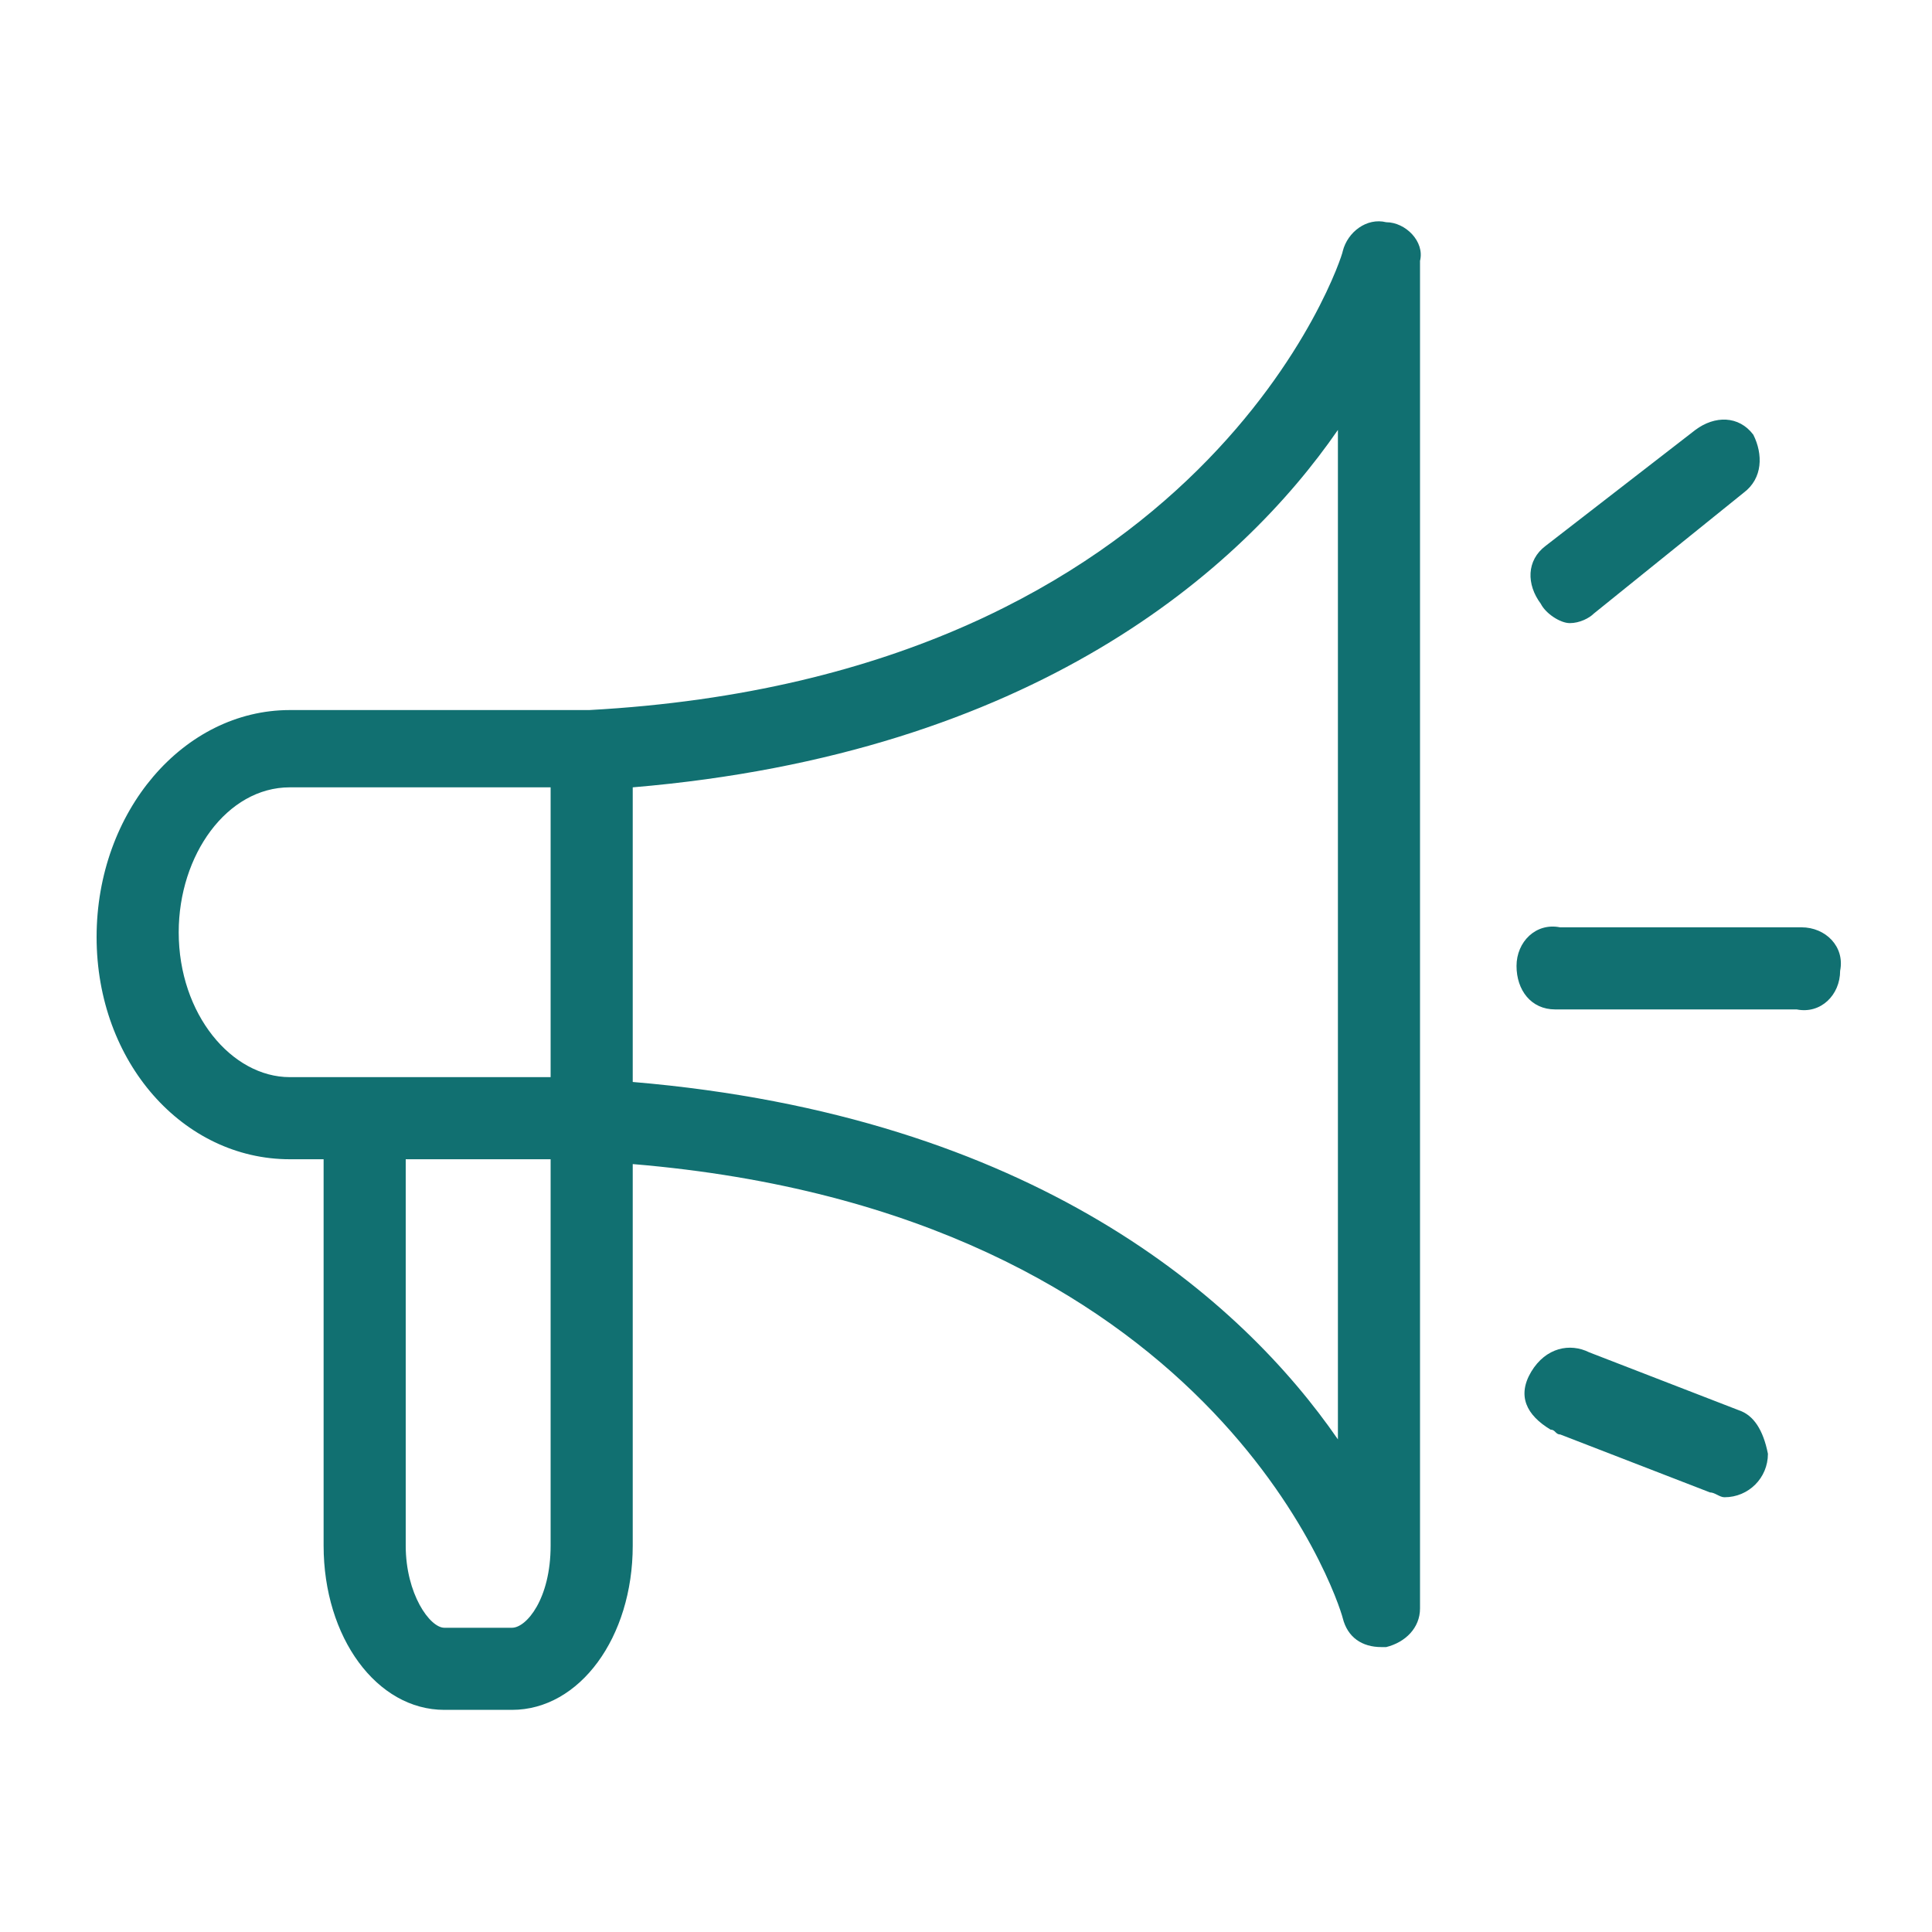 <?xml version="1.0" encoding="UTF-8"?> <svg xmlns="http://www.w3.org/2000/svg" width="40" height="40" viewBox="0 0 40 40" fill="none"><path d="M28.7 4.601C28.3 4.501 27.9 4.801 27.8 5.201C27.8 5.301 25 14.001 12.2 14.701H6C3.8 14.701 2 16.801 2 19.401C2 22.001 3.8 24.001 6 24.001H6.7V32.001C6.7 33.901 7.8 35.401 9.2 35.401H10.6C12 35.401 13.1 33.901 13.1 32.001V24.101C25.1 25.101 27.7 33.101 27.8 33.501C27.9 33.901 28.2 34.101 28.6 34.101H28.7C29.1 34.001 29.4 33.701 29.4 33.301V5.401C29.5 5.001 29.1 4.601 28.7 4.601ZM3.7 19.301C3.7 17.701 4.7 16.301 6 16.301H11.4V22.301H6C4.8 22.301 3.7 21.001 3.7 19.301ZM10.6 33.701H9.2C8.9 33.701 8.4 33.001 8.4 32.001V24.001H11.4V32.001C11.4 33.101 10.9 33.701 10.6 33.701ZM27.7 29.801C25.7 26.901 21.4 23.101 13.1 22.401V16.301C21.4 15.601 25.7 11.801 27.7 8.901V29.801Z" fill="#117071"></path><path d="M32.501 12.901C32.701 12.901 32.901 12.801 33.001 12.701L36.101 10.201C36.501 9.901 36.501 9.401 36.301 9.001C36.001 8.601 35.501 8.601 35.101 8.901L32.001 11.301C31.601 11.601 31.601 12.101 31.901 12.501C32.001 12.701 32.301 12.901 32.501 12.901Z" fill="#117071"></path><path d="M36.004 29.199L32.904 27.999C32.504 27.799 32.004 27.899 31.703 28.399C31.404 28.899 31.604 29.299 32.103 29.599C32.203 29.599 32.203 29.699 32.303 29.699L35.404 30.899C35.504 30.899 35.603 30.999 35.703 30.999C36.203 30.999 36.603 30.599 36.603 30.099C36.504 29.599 36.303 29.299 36.004 29.199Z" fill="#117071"></path><path d="M37.098 19.199H32.298C31.798 19.099 31.398 19.499 31.398 19.999C31.398 20.499 31.698 20.899 32.198 20.899C32.298 20.899 32.298 20.899 32.398 20.899H37.198C37.698 20.999 38.098 20.599 38.098 20.099C38.198 19.599 37.798 19.199 37.298 19.199C37.298 19.199 37.198 19.199 37.098 19.199Z" fill="#117071"></path></svg> 